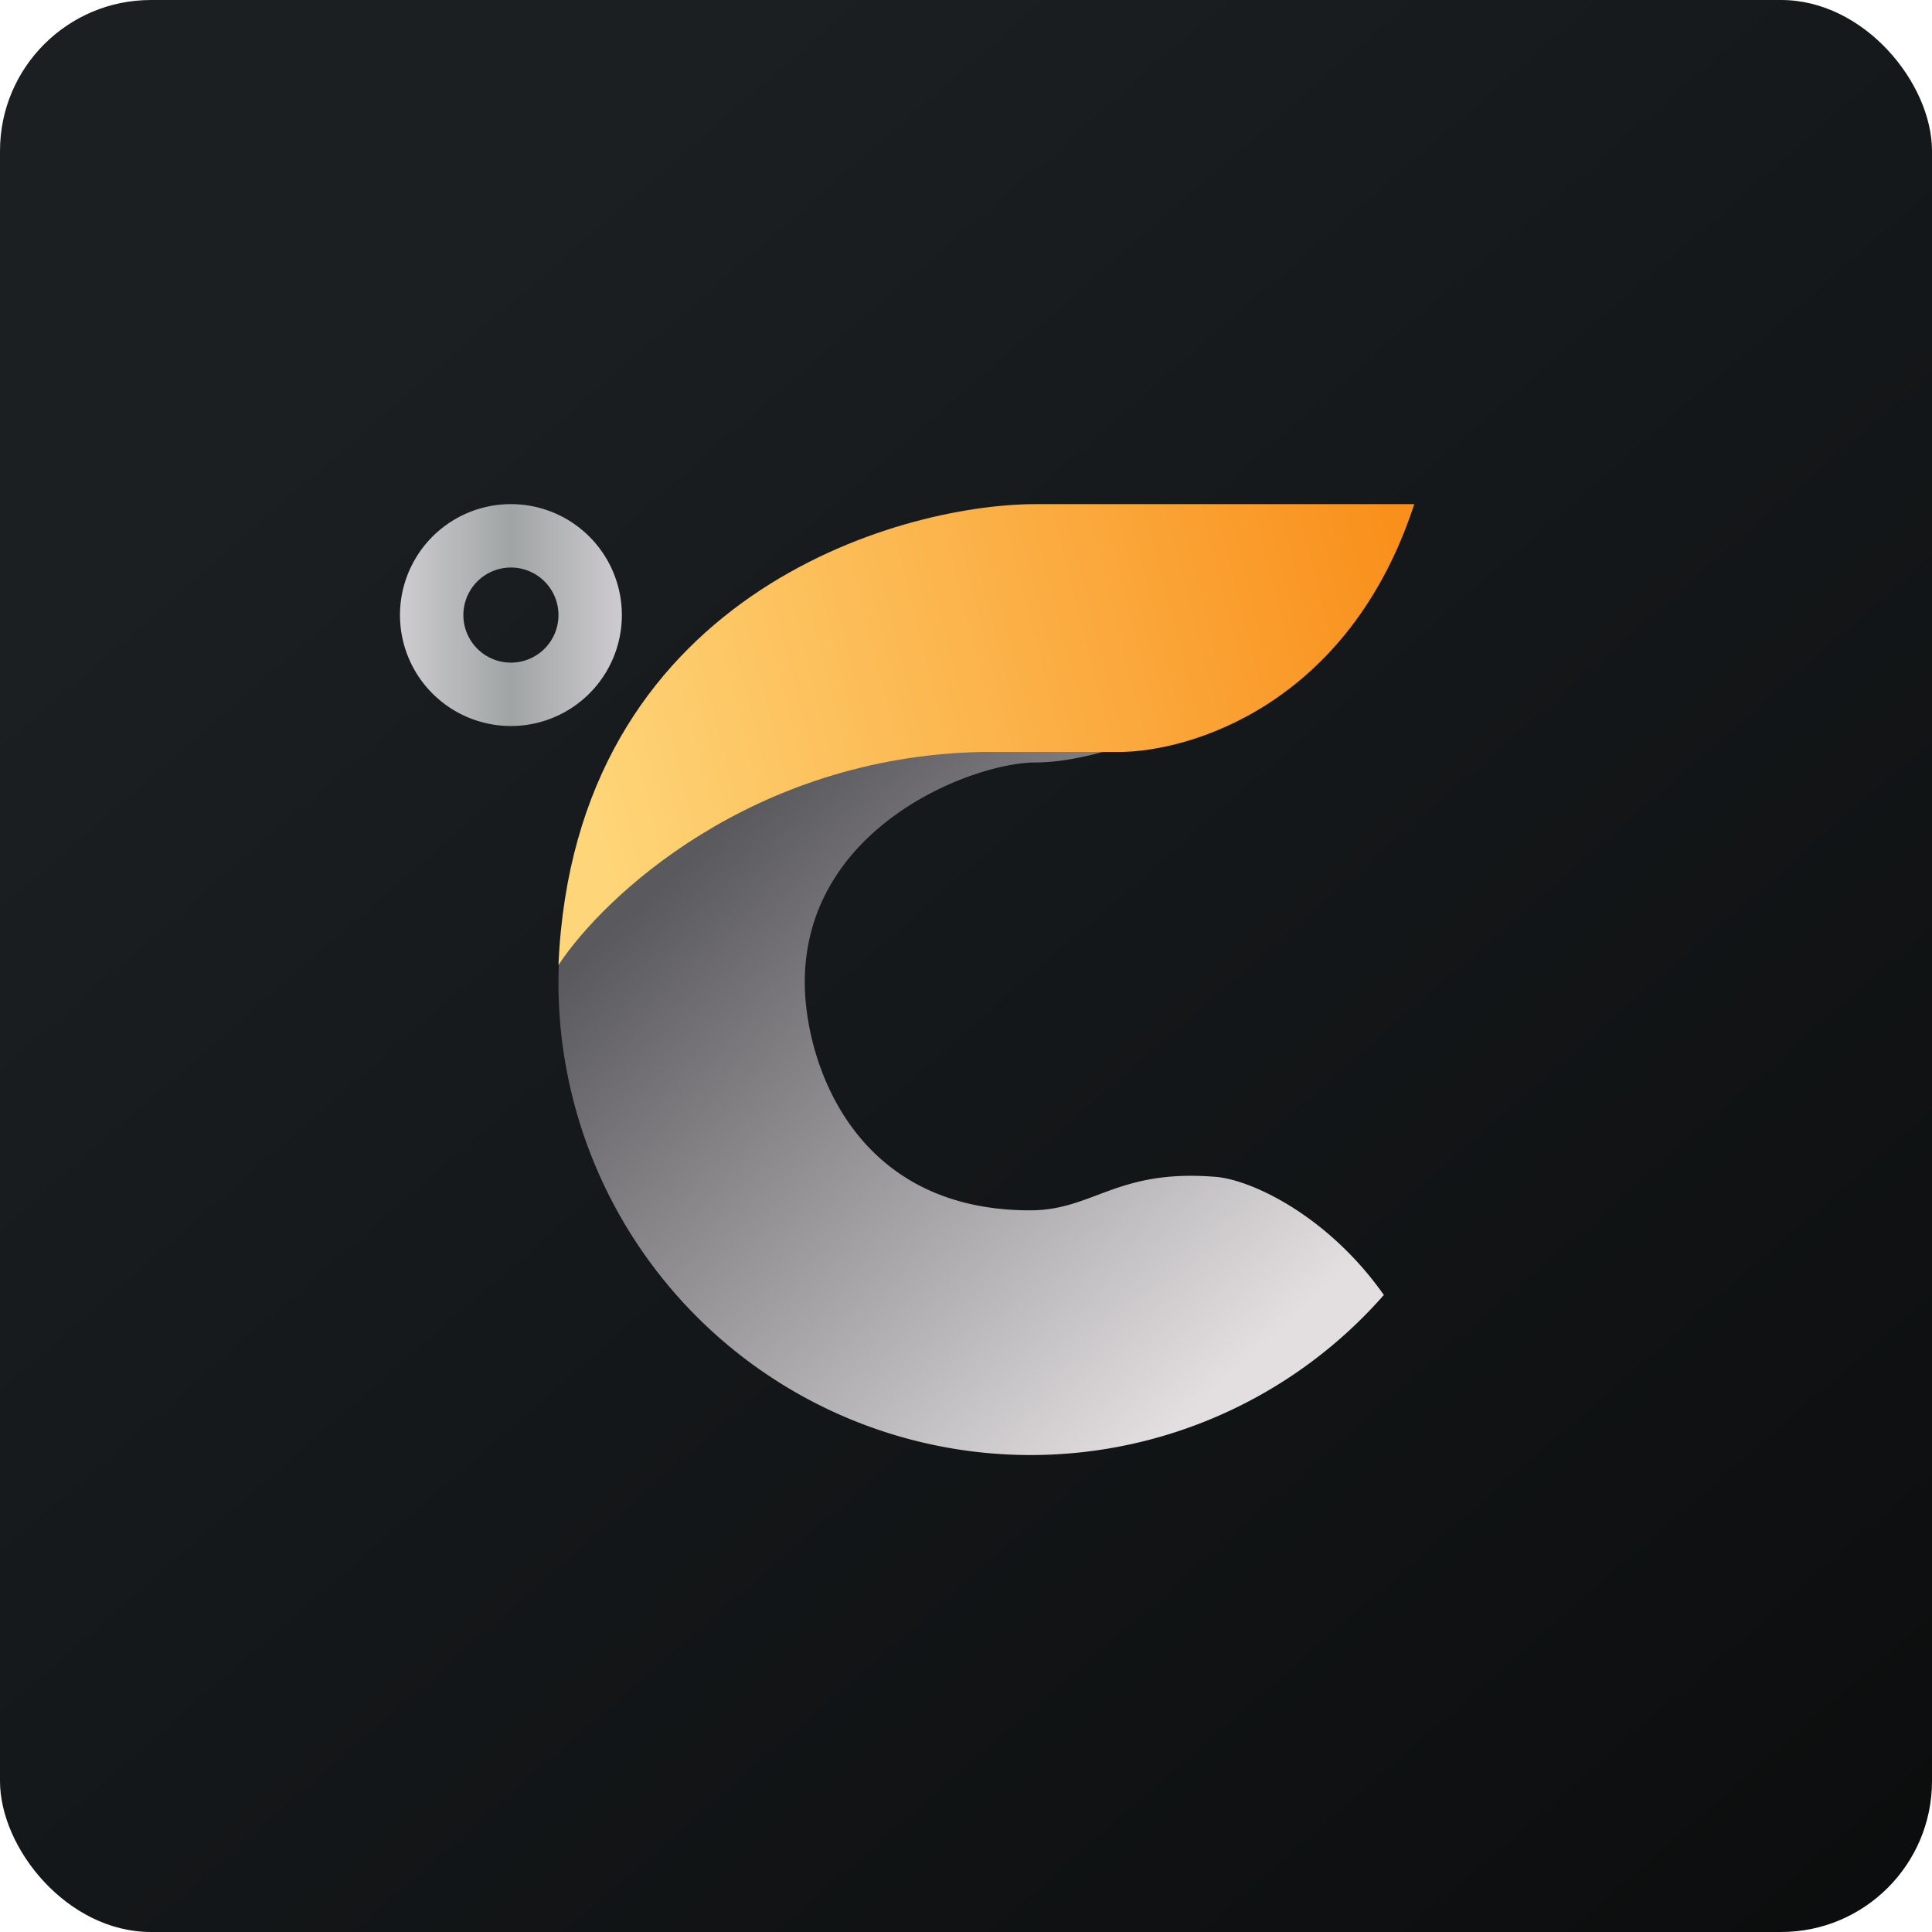 <!-- by FastBull --><svg xmlns="http://www.w3.org/2000/svg" width="64" height="64" viewBox="0 0 64 64"><rect x="0" y="0" width="64" height="64" rx="5" ry="5" fill="url(#fb100)" /><path fill="url(#fb100)" d="" /><path fill-rule="evenodd" d="M 16.925,24.05 A 3.675,3.675 0 1,0 16.925,16.7 A 3.675,3.675 0 0,0 16.925,24.05 Z M 16.925,21.95 A 1.575,1.575 0 1,0 16.925,18.8 A 1.575,1.575 0 0,0 16.925,21.95 Z" fill="url(#fb101)" /><path d="M 40.235,38.981 C 41.443,39.065 43.994,40.273 45.842,42.898 A 15.572,15.572 0 0,1 34.124,48.2 A 15.645,15.645 0 0,1 18.5,32.555 A 15.645,15.645 0 0,1 43.637,20.123 C 44.992,21.173 38.009,25.258 34.303,25.258 C 32.234,25.258 26.659,27.378 26.659,32.544 C 26.659,34.98 28.128,40.094 34.124,40.094 C 36.214,40.094 36.98,38.729 40.224,38.981 Z" fill="url(#fb102)" /><path d="M 34.313,16.7 L 46.85,16.7 C 44.676,23.357 39.416,24.911 37.043,24.911 L 32.465,24.911 C 24.905,25.09 20.012,29.678 18.5,31.967 C 19.025,19.766 29.714,16.7 34.313,16.7 Z" fill="url(#fb103)" /><defs><linearGradient id="fb100" x1="13.69" y1="10.2" x2="74.31" y2="79.82" gradientUnits="userSpaceOnUse"><stop stop-color="#1b1f22" /><stop offset="1" stop-color="#070808" /></linearGradient><linearGradient id="fb101" x1="13.25" y1="18.38" x2="20.6" y2="18.38" gradientUnits="userSpaceOnUse"><stop stop-color="#cecccf" /><stop offset=".5" stop-color="#a0a4a4" /><stop offset="1" stop-color="#cecbd0" /></linearGradient><linearGradient id="fb102" x1="27.25" y1="24.39" x2="44.03" y2="42.6" gradientUnits="userSpaceOnUse"><stop stop-color="#5a595d" /><stop offset="1" stop-color="#e3dfe1" /></linearGradient><linearGradient id="fb103" x1="46.03" y1="17.31" x2="18.58" y2="24.28" gradientUnits="userSpaceOnUse"><stop stop-color="#f9901c" /><stop offset="1" stop-color="#fed679" /></linearGradient></defs></svg>